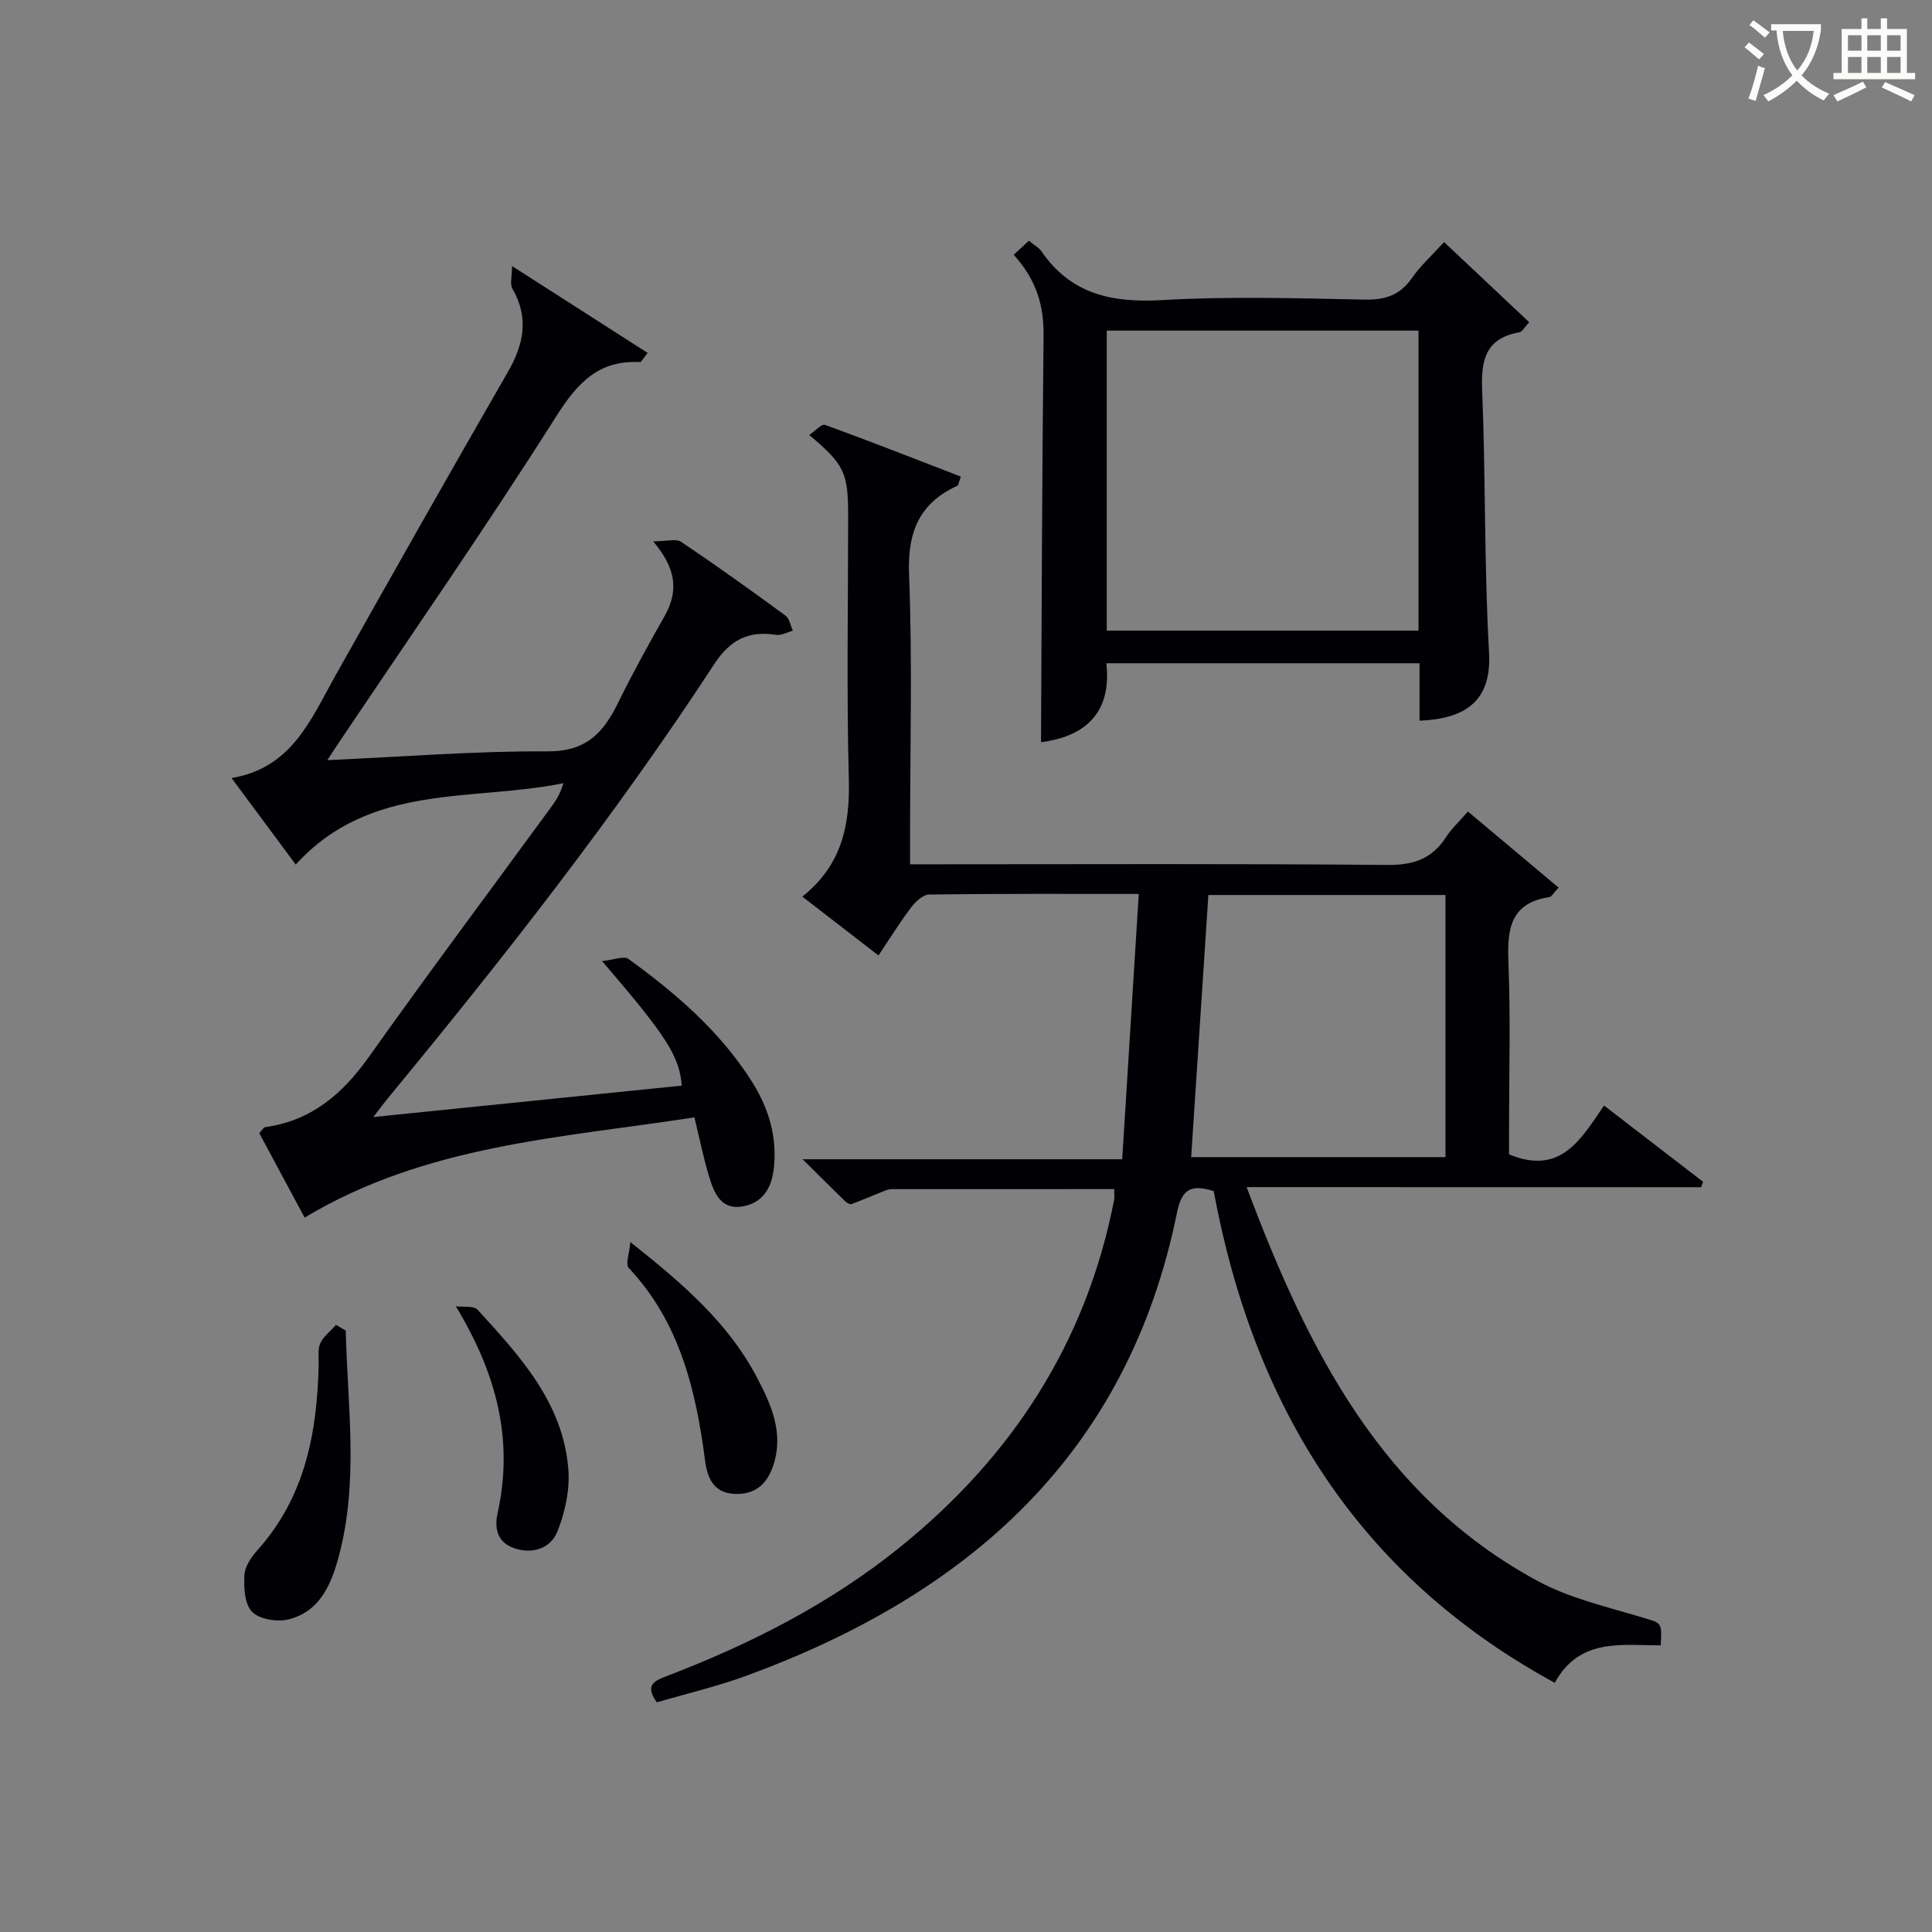 <svg enable-background="new 0 0 400 400" viewBox="0 0 400 400" xmlns="http://www.w3.org/2000/svg"><rect x="0" y="0" width="400" height="400" fill="#808080" stroke="none"/><g fill="#010105"><path d="m258.1 245.78c12.67 33.74 27.95 64.09 60.28 81.56 6.59 3.56 14.22 5.3 21.49 7.49 4.14 1.25 4.25.89 3.96 5.82-8.09.01-16.84-1.59-21.93 7.76-40.8-22.22-62.37-57.34-70.62-101.82-4.31-1.29-6.53-.79-7.58 4.4-10.14 50.1-43.21 79.11-89.18 95.96-6.04 2.21-12.35 3.69-18.52 5.5-2.61-3.56-.5-4.47 2.08-5.45 17.33-6.63 33.75-14.97 48.25-26.67 23.2-18.72 38.57-42.35 44.33-71.86.12-.63.02-1.31.02-2.28-15.4 0-30.71 0-46.01.01-.49 0-1 .13-1.46.32-2.3.91-4.57 1.9-6.89 2.76-.33.12-.98-.23-1.31-.55-2.71-2.62-5.38-5.29-8.84-8.72h66.17c1.15-18.44 2.27-36.41 3.43-54.93-15.14 0-29.26-.07-43.38.12-1.27.02-2.82 1.45-3.71 2.62-2.3 3.03-4.31 6.28-6.8 10-5.31-4.1-10.34-7.99-15.77-12.19 8.17-6.49 9.88-14.76 9.63-24.31-.48-18.15-.14-36.32-.14-54.48 0-9-.76-10.64-8.05-16.78 1.2-.81 2.55-2.35 3.25-2.1 9.44 3.43 18.79 7.11 28.14 10.72-.49 1.31-.52 1.79-.73 1.89-7.93 3.64-10.34 9.62-10 18.37.71 17.97.21 35.98.21 53.98v6.02h5.82c30.99 0 61.98-.15 92.97.14 5.37.05 9.22-1.23 12.13-5.7 1.16-1.78 2.77-3.28 4.58-5.36 6.33 5.31 12.45 10.45 18.77 15.75-1.04 1.1-1.43 1.89-1.92 1.97-8.04 1.21-8.74 6.57-8.47 13.39.46 11.65.13 23.32.13 34.98v4.89c10.72 4.43 14.87-3.13 19.67-10.11 7.07 5.45 13.79 10.62 20.5 15.79-.13.37-.27.75-.4 1.12-31.05-.02-62.07-.02-94.1-.02zm-7.92-60.48c-1.2 18.32-2.38 36.27-3.56 54.27h52.65c0-18.26 0-36.15 0-54.27-16.57 0-32.83 0-49.09 0z"/><path d="m106.01 55.08c9.96 6.38 18.97 12.15 28.08 17.99-1.14 1.43-1.36 1.91-1.54 1.9-8.53-.46-12.93 4.19-17.37 11.2-14.58 23.03-30.16 45.44-45.36 68.08-.54.8-1.05 1.61-2.05 3.13 15.67-.7 30.67-1.91 45.67-1.82 7.89.04 11.47-3.82 14.48-9.96 3-6.11 6.29-12.08 9.65-18 2.88-5.07 2.57-9.75-2.34-15.52 2.81 0 4.74-.61 5.79.1 7.32 4.92 14.49 10.06 21.6 15.27.83.61 1.04 2.07 1.53 3.13-1.15.31-2.37 1.03-3.45.86-5.72-.89-9.52 1-12.83 6.07-20.51 31.39-43.63 60.84-67.46 89.74-.8.97-1.55 1.99-3.12 4.02 22.09-2.25 42.97-4.38 63.86-6.5-.49-6.09-3.08-10.18-16.5-25.79 2.44-.24 4.53-1.13 5.47-.44 9.74 7.07 18.83 14.87 25.4 25.15 3.6 5.62 5.48 11.69 4.66 18.46-.5 4.1-2.52 7.05-6.64 7.66-4.27.63-5.69-2.82-6.68-6.04-1.2-3.92-2-7.96-3.09-12.43-27.52 4.27-55.46 5.61-80.7 20.75-3.09-5.75-6.25-11.63-9.39-17.48.55-.58.85-1.2 1.23-1.25 9.56-1.32 16.01-6.87 21.47-14.55 12.42-17.49 25.28-34.68 37.94-52 .95-1.3 1.76-2.72 2.33-4.66-18.88 3.86-39.97-.18-55.42 16.85-4.21-5.68-8.5-11.46-13.29-17.92 12.49-2.06 16.42-12.15 21.52-21.23 11.8-21 23.67-41.97 35.69-62.84 3.31-5.75 4.41-11.24.93-17.26-.54-.92-.07-2.45-.07-4.67z"/><path d="m293.9 149.21c0-4.11 0-7.88 0-11.89-21.66 0-42.92 0-64.84 0 1.2 10.73-4.92 15.24-13.53 16.35.15-27.94.22-56 .53-84.07.07-6.15-1.34-11.5-6.18-16.85 1.07-.99 2.1-1.94 3.14-2.91 1.3 1.06 2.1 1.47 2.55 2.12 6.11 8.97 14.67 10.77 25.04 10.17 13.95-.81 27.98-.37 41.97-.1 4.23.08 7.28-.92 9.73-4.45 1.78-2.56 4.16-4.7 6.67-7.46 5.93 5.58 11.66 10.97 17.63 16.6-.97 1.02-1.44 1.97-2.05 2.08-6.91 1.23-7.95 5.61-7.7 11.9.74 18.12.41 36.29 1.43 54.39.58 10.12-4.96 13.74-14.39 14.12zm-64.76-18.65h64.55c0-20.95 0-41.52 0-62.11-21.69 0-43.06 0-64.55 0z"/><path d="m71.58 275.47c.38 15.68 2.74 31.41-1.5 46.99-1.57 5.75-3.97 11.27-10.4 12.83-2.33.56-5.97-.03-7.49-1.58-1.55-1.59-1.73-5.02-1.59-7.6.09-1.79 1.44-3.76 2.73-5.2 9.84-10.97 12.33-24.31 12.65-38.38.03-1.49-.24-3.17.34-4.43.67-1.45 2.13-2.54 3.25-3.79.67.38 1.34.77 2.01 1.16z"/><path d="m130.51 257.16c10.87 8.61 20.19 16.67 26.08 27.79 3.02 5.7 5.77 11.67 3.5 18.48-1.31 3.92-3.86 6.11-8.15 5.86-4.27-.26-5.5-3.41-5.95-6.82-1.92-14.67-5.24-28.71-15.83-39.97-.7-.75.14-2.93.35-5.34z"/><path d="m94.38 270.45c1.53.21 3.7-.16 4.5.72 8.75 9.58 17.71 19.25 18.79 33.03.33 4.24-.66 8.91-2.27 12.89-1.35 3.35-4.93 4.77-8.85 3.48-3.65-1.2-4.2-4.2-3.53-7.26 3.36-15.19-.18-28.86-8.64-42.86z"/></g><path d="m362.1 8.8c1.1.8 2.1 1.6 3.1 2.4l-1 1.1c-1.3-1.1-2.3-2-3-2.5zm1.9 4.8c.5.2.9.4 1.4.5-.6 2.3-1.3 4.5-1.9 6.8l-1.5-.5c.8-2.1 1.4-4.3 2-6.8zm-1-9.4c1.3.9 2.4 1.8 3.4 2.5l-1 1.1c-1.4-1.2-2.4-2.1-3.2-2.6zm3.7 2.2v-1.4h10.3v1.2c-.5 3.6-1.8 6.8-4 9.4 1.5 1.6 3.4 2.8 5.7 3.8-.3.4-.7.8-1.1 1.4-2.3-1.1-4.1-2.5-5.6-4.1-1.6 1.6-3.6 3.1-5.9 4.3-.3-.5-.7-.9-1-1.3 2.4-1.1 4.4-2.5 6-4.1-1.9-2.5-3-5.6-3.3-9.3h-1.1zm8.8 0h-6.4c.3 3.3 1.3 6 3 8.2 2-2.3 3.1-5.1 3.4-8.2z" fill="#fcfbfa"/><path d="m385.3 3.8h1.3v2.2h2.8v-2.2h1.3v2.2h4.1v9.1h1.7v1.3h-16.9v-1.3h1.7v-9.1h4.1v-2.2zm.4 13.1.7 1.2c-1.8.9-3.8 1.9-6 2.9-.2-.4-.5-.8-.8-1.3 2.3-1 4.3-1.9 6.1-2.8zm-3.1-6.4h2.8v-3.2h-2.8zm0 4.6h2.8v-3.3h-2.8zm4-4.6h2.8v-3.2h-2.8zm0 4.6h2.8v-3.3h-2.8zm3.7 1.9c2.1.9 4.1 1.8 6.1 2.7l-.7 1.3c-2.2-1.1-4.2-2-6.1-2.9zm3.2-9.7h-2.8v3.2h2.8zm-2.8 7.8h2.8v-3.3h-2.8z" fill="#fcfbfa"/></svg>
